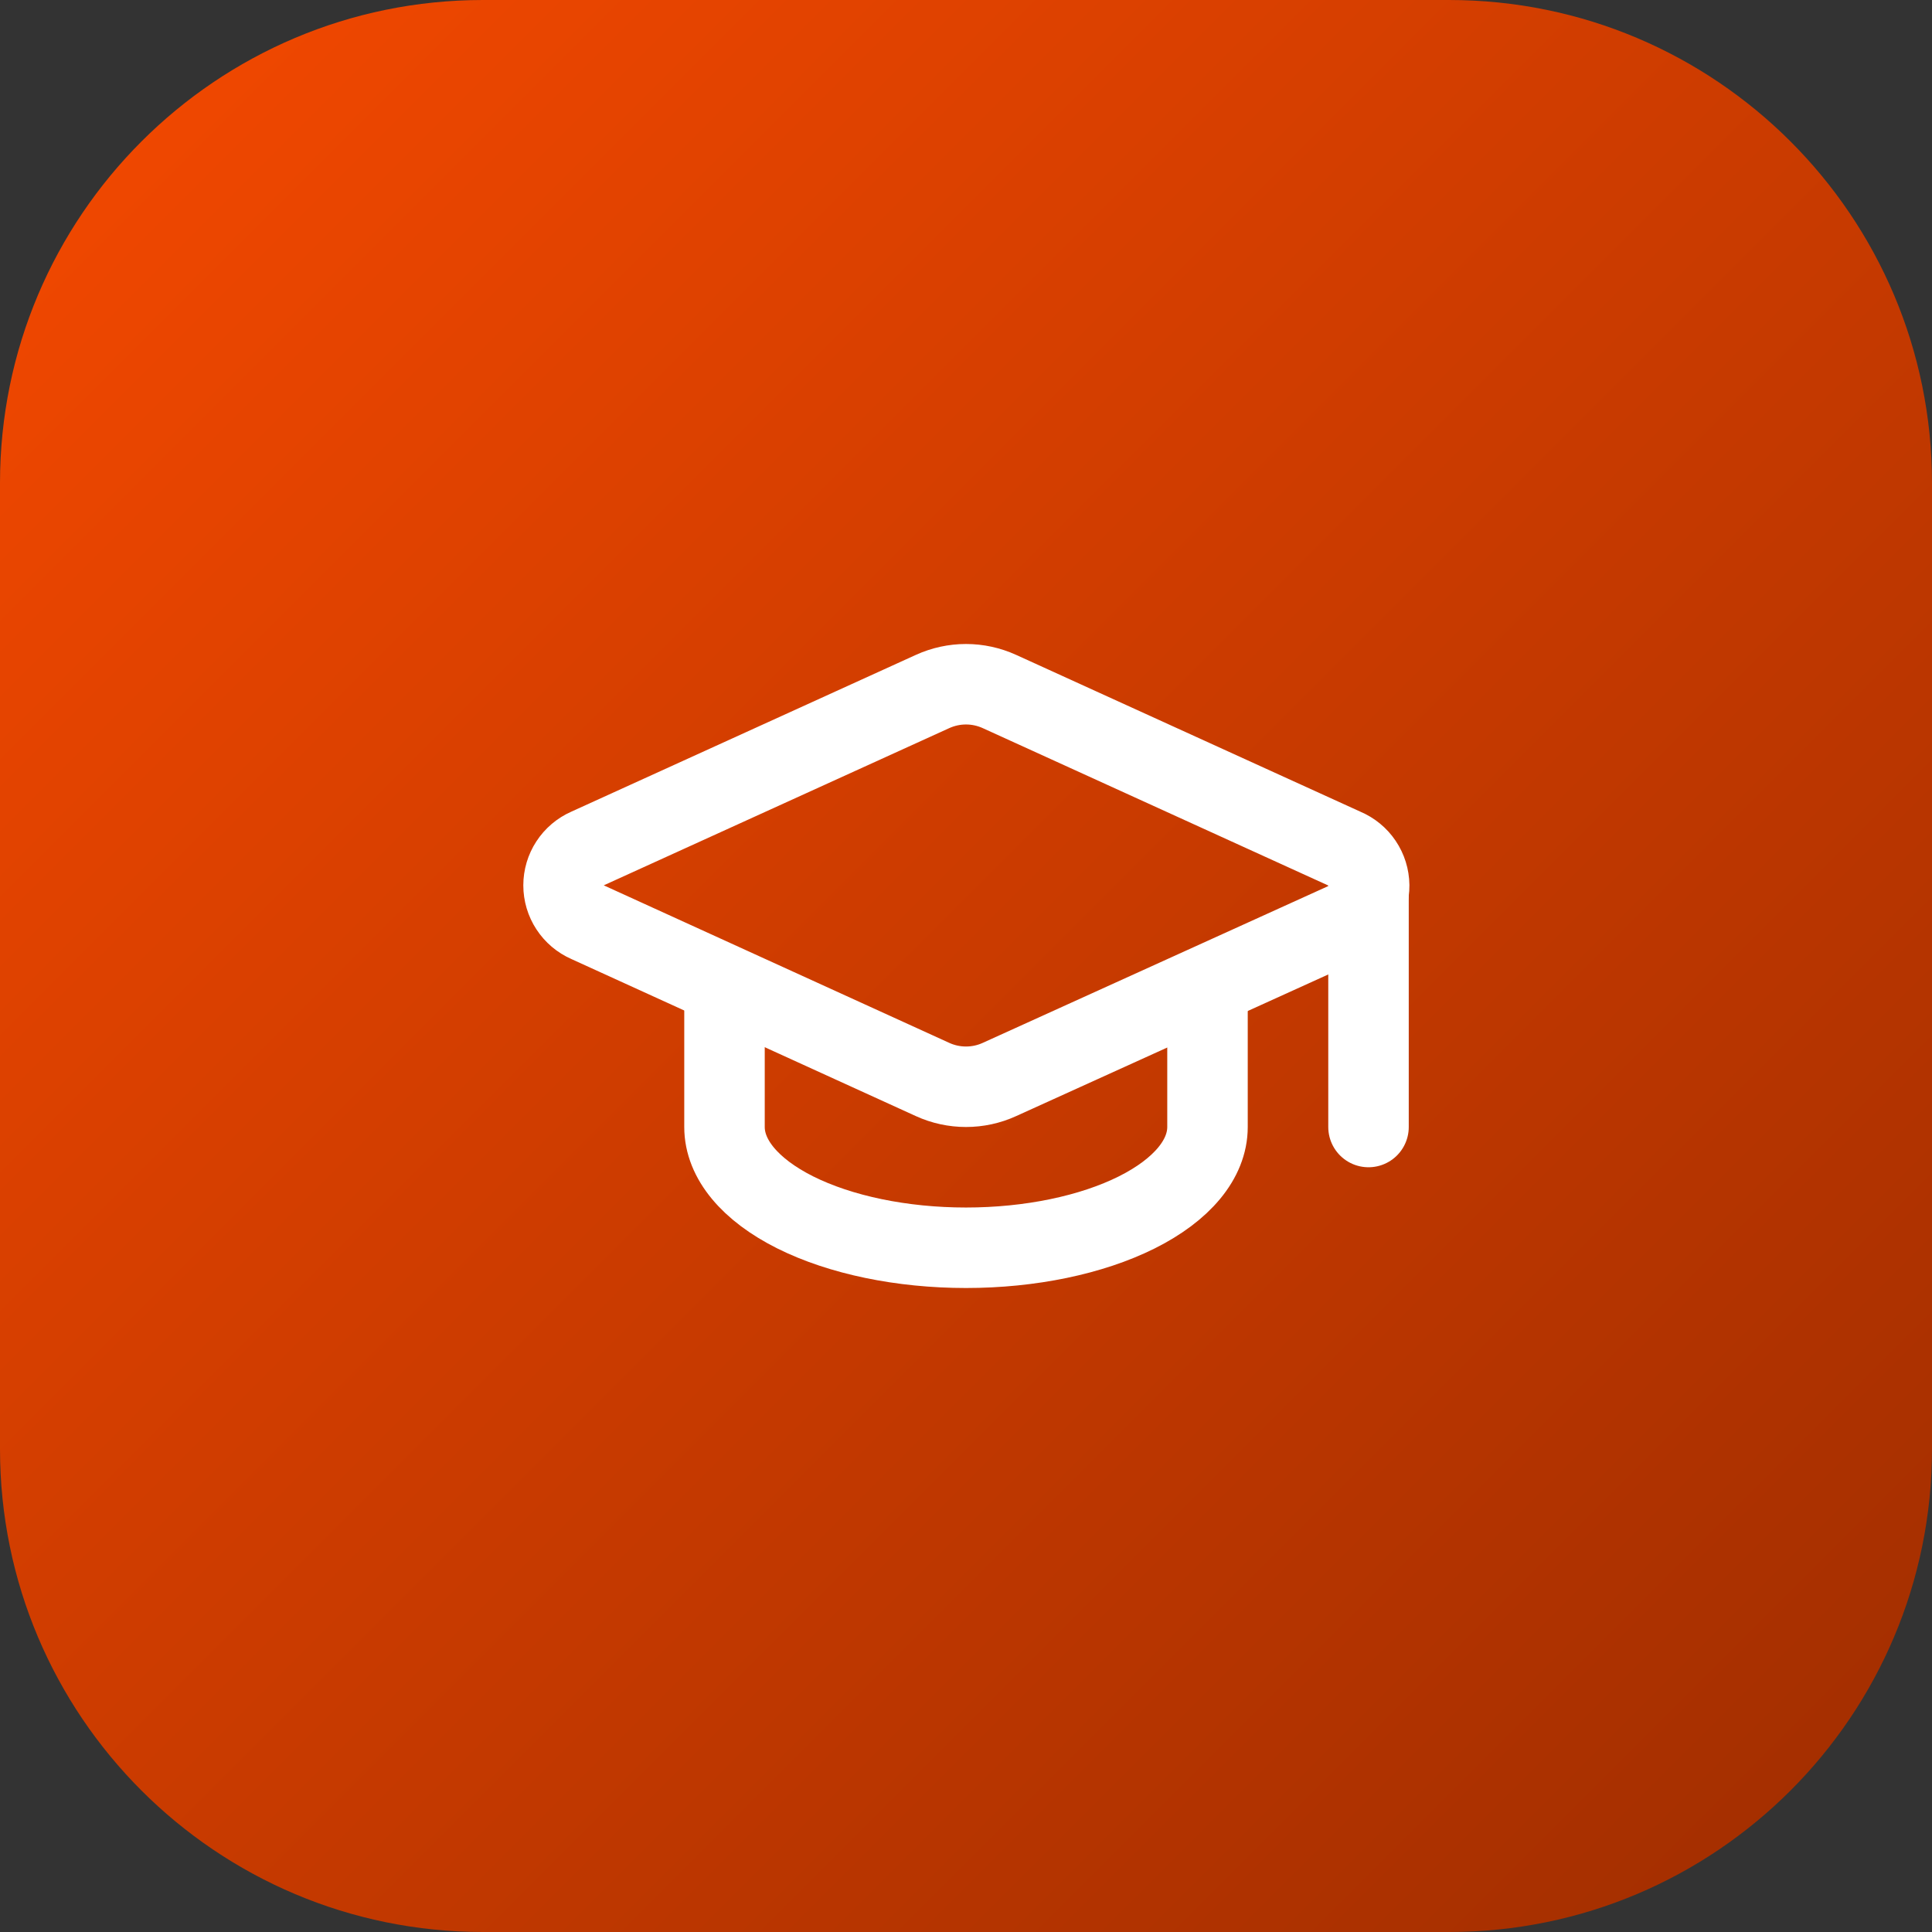 <svg width="56" height="56" viewBox="0 0 56 56" fill="none" xmlns="http://www.w3.org/2000/svg">
<rect x="0" y="0" width="56" height="56" fill="#333333" stroke="none"/>
<path d="M0 14C0 6.268 6.268 0 14 0H42C49.732 0 56 6.268 56 14V42C56 49.732 49.732 56 42 56H14C6.268 56 0 49.732 0 42V14Z" fill="url(#paint0_linear_1_1951)"/>
<path d="M38.99 26.742C39.199 26.65 39.376 26.499 39.5 26.307C39.623 26.115 39.688 25.891 39.686 25.663C39.683 25.435 39.614 25.212 39.486 25.023C39.359 24.834 39.179 24.686 38.968 24.598L28.968 20.043C28.664 19.905 28.334 19.833 28 19.833C27.666 19.833 27.336 19.905 27.032 20.043L17.033 24.593C16.826 24.684 16.649 24.834 16.525 25.024C16.401 25.213 16.335 25.435 16.335 25.662C16.335 25.889 16.401 26.111 16.525 26.3C16.649 26.49 16.826 26.64 17.033 26.731L27.032 31.29C27.336 31.429 27.666 31.5 28 31.5C28.334 31.5 28.664 31.429 28.968 31.29L38.99 26.742Z" stroke="white" stroke-width="2.333" stroke-linecap="round" stroke-linejoin="round"/>
<path d="M39.667 25.667V32.667" stroke="white" stroke-width="2.333" stroke-linecap="round" stroke-linejoin="round"/>
<path d="M21 28.583V32.667C21 33.595 21.738 34.485 23.05 35.142C24.363 35.798 26.143 36.167 28 36.167C29.857 36.167 31.637 35.798 32.95 35.142C34.263 34.485 35 33.595 35 32.667V28.583" stroke="white" stroke-width="2.333" stroke-linecap="round" stroke-linejoin="round"/>
<defs>
<linearGradient id="paint0_linear_1_1951" x1="0" y1="0" x2="56" y2="56" gradientUnits="userSpaceOnUse">
<stop stop-color="#F54900"/>
<stop offset="1" stop-color="#9F2D00"/>
</linearGradient>
</defs>
</svg>
